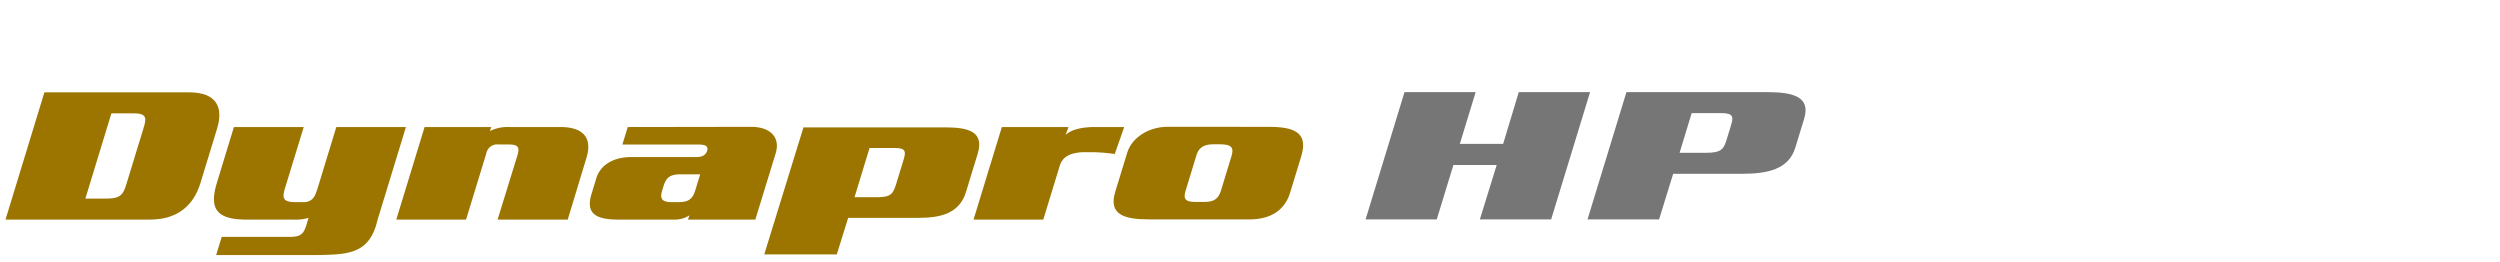 <svg xmlns="http://www.w3.org/2000/svg" xmlns:xlink="http://www.w3.org/1999/xlink" width="496" height="52" viewBox="0 0 496 52">
  <defs>
    <clipPath id="clip-path">
      <rect id="사각형_12017" data-name="사각형 12017" width="496" height="52" transform="translate(320.442 855.18)" fill="none" stroke="#707070" stroke-width="1"/>
    </clipPath>
  </defs>
  <g id="bi_Dynapro_HP_RA23" transform="translate(-320.442 -855.18)" clip-path="url(#clip-path)">
    <g id="그룹_10853" data-name="그룹 10853" transform="translate(108.934 768.091)">
      <path id="패스_54870" data-name="패스 54870" d="M389.9,130.424l3.3-10.79h8.589l-3.337,10.79h14.142l7.722-25.249H406.171l-3.1,10.262h-8.591l3.137-10.262H383.5l-7.719,25.249Z" transform="translate(106.662 0.191)" fill="#767676"/>
      <path id="패스_54871" data-name="패스 54871" d="M420.672,117.214l2.4-7.875h5.9c2.287,0,2.426.719,1.951,2.272l-.812,2.651c-.647,2.117-.949,2.952-4.205,2.952Zm17.34-12.037H410.13l-7.722,25.246h14.2l2.793-9.044h13.661c5.075,0,9.254-.873,10.585-5.225l1.746-5.717c1.369-4.466-2.452-5.26-7.377-5.26" transform="translate(124.064 0.192)" fill="#767676"/>
      <path id="패스_54872" data-name="패스 54872" d="M368.95,115.116l-2.094,6.854c-.468,1.525-1.278,2.272-3.258,2.272h-1.836c-1.935,0-2.442-.564-1.948-2.161l2.208-7.228c.433-1.414,1.573-2.049,3.236-2.049h1.386c2.16,0,2.843.559,2.305,2.312m7.383-5.773-20.151-.007c-3.559,0-7,2.089-7.924,5.11l-2.381,7.784c-1.437,4.688,2.017,5.472,6.829,5.472h19.885c4.185,0,6.94-1.9,7.965-5.254l2.232-7.3c1.42-4.657-1.376-5.808-6.456-5.808" transform="translate(86.899 2.911)" fill="#9b7500"/>
      <path id="패스_54873" data-name="패스 54873" d="M292.062,109.364H281.709a7.69,7.69,0,0,0-3.669.807l.3-.807H265.1l-5.612,18.362h13.839l4.012-13.115a2.195,2.195,0,0,1,2.482-1.783h2.062c2.022,0,2.054.777,1.6,2.274l-3.9,12.624H293.5l3.727-12.291c1.151-3.762-.484-6.07-5.163-6.07" transform="translate(30.646 2.929)" fill="#9b7500"/>
      <path id="패스_54874" data-name="패스 54874" d="M303.628,121.925c-.491,1.6-1.209,2.35-3.277,2.35h-1.435c-2.022,0-2.322-.782-1.849-2.35l.255-.817c.486-1.6,1.207-2.343,3.276-2.343h4Zm11.178-12.584-24.578.038-1.063,3.464h14.813c1.171,0,2.363.073,2,1.265-.354,1.009-1.182,1.227-2.267,1.227H290.9c-3.195,0-6.034,1.338-6.914,4.21l-.953,3.129c-1.2,3.909.928,5.067,5.292,5.067h11.056a5.255,5.255,0,0,0,3.1-.857l-.309.857h13.368l4.036-13.15c.957-3.127-1.01-5.212-4.777-5.25" transform="translate(45.826 2.914)" fill="#9b7500"/>
      <path id="패스_54875" data-name="패스 54875" d="M331.3,115.741l-1.411,4.617c-.64,2.085-.934,2.9-3.815,2.9h-4.533l2.983-9.758h5.121c2.024,0,2.125.709,1.654,2.237m8.316-6.333h-28.2L303.634,134.6h14.39l2.26-7.243h13.842c4.5,0,8.225-.858,9.535-5.138l2.333-7.64c1.344-4.392-2.011-5.174-6.38-5.174" transform="translate(59.503 2.958)" fill="#9b7500"/>
      <path id="패스_54876" data-name="패스 54876" d="M358.635,109.364h-5.807c-3.107,0-4.928.7-5.832,1.581l.594-1.581H334.363l-5.619,18.362h13.838l3.246-10.615c.556-1.829,1.989-2.6,4.536-2.758l1.951,0a33.661,33.661,0,0,1,4.442.364Z" transform="translate(75.915 2.929)" fill="#9b7500"/>
      <path id="패스_54877" data-name="패스 54877" d="M261.887,109.364l-3.721,12.179c-.433,1.272-.79,2.72-2.811,2.72h-1.569c-2.606,0-2.651-.886-2.051-2.866l3.683-12.033H241.569l-3.355,10.992c-1.515,4.954-.415,7.374,5.89,7.374h9.252a9.647,9.647,0,0,0,3.024-.341l-.39,1.275c-.5,1.635-.946,2.492-3.191,2.492H239.153l-1.108,3.61h19.976c5.844-.114,10-.144,11.762-5.922l.3-1.115,5.616-18.365Z" transform="translate(16.347 2.929)" fill="#9b7500"/>
      <path id="패스_54878" data-name="패스 54878" d="M239.98,112.32l-3.37,11.008c-.612,2.007-1.085,2.952-3.874,2.952h-4.291l5.171-16.918h4.294c2.786,0,2.684.949,2.07,2.958m8.974-7.12H220.319L212.6,130.449h28.639c5.715,0,8.743-3.034,10.029-7.231l3.3-10.79c1.3-4.238-.033-7.228-5.609-7.228" transform="translate(0 0.207)" fill="#9b7500"/>
    </g>
  </g>
</svg>
